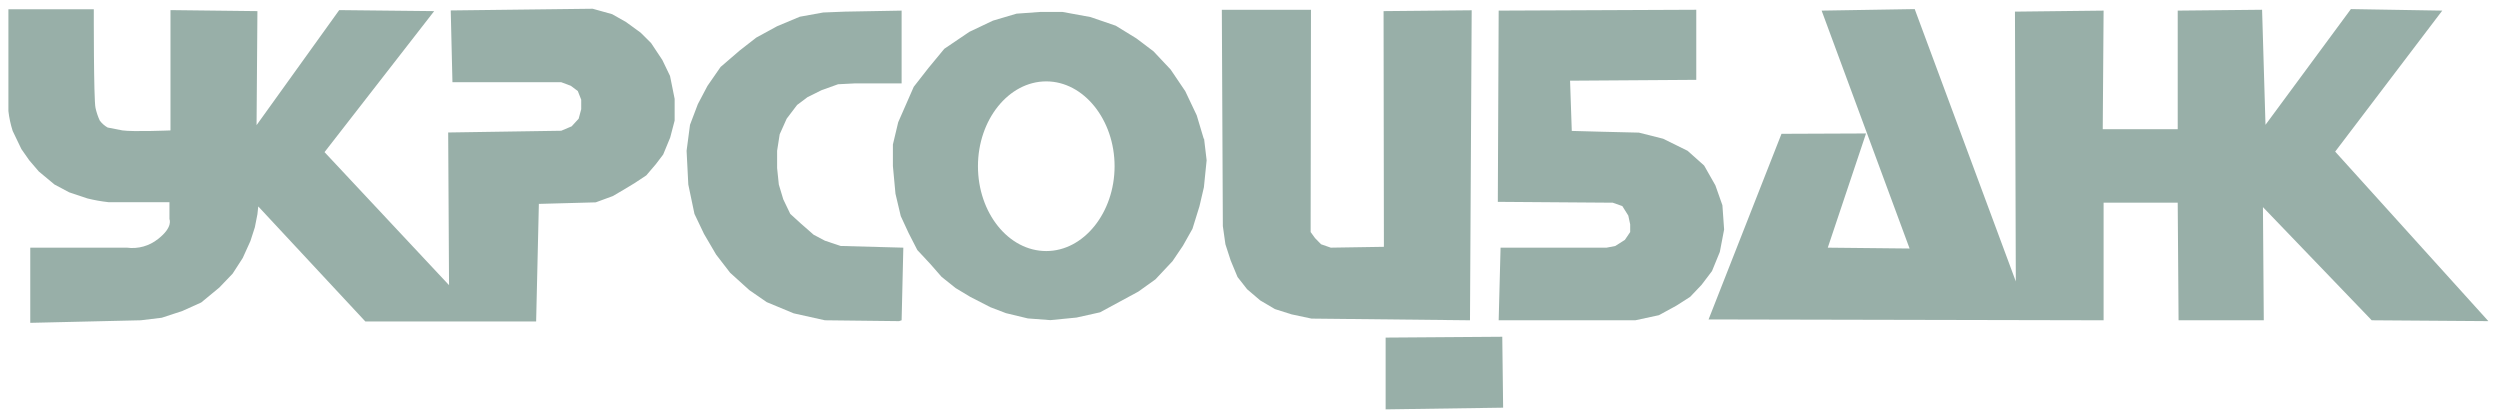 <svg width="187" height="31" viewBox="0 0 187 31" fill="none" xmlns="http://www.w3.org/2000/svg">
<path fill-rule="evenodd" clip-rule="evenodd" d="M8.051 9.539C7.821 9.408 7.621 9.231 7.463 9.019C7.321 8.714 7.214 8.395 7.144 8.067C7.003 7.47 7.016 0.692 7.016 0.692H0.629C0.629 0.692 0.629 7.572 0.629 8.308C0.686 8.812 0.793 9.309 0.948 9.793L1.6 11.151L2.187 11.989L2.903 12.826L4.078 13.803L5.177 14.387L6.544 14.844C7.061 14.972 7.585 15.065 8.115 15.123C8.766 15.123 12.675 15.123 12.675 15.123V16.393C12.675 16.393 12.969 16.989 11.82 17.878C11.497 18.137 11.124 18.328 10.724 18.439C10.324 18.551 9.906 18.58 9.495 18.525C8.588 18.525 2.264 18.525 2.264 18.525V24.148L10.529 23.957L12.101 23.767L13.646 23.259L15.052 22.625L16.406 21.508L17.402 20.467L18.156 19.299L18.731 18.03L19.063 17.002L19.255 16.025L19.318 15.441L27.328 24.046H40.103L40.307 15.251L44.561 15.136L45.839 14.667L46.618 14.21L47.461 13.702L48.343 13.118L49.058 12.28L49.607 11.557L50.131 10.288L50.463 9.019V7.394L50.118 5.68L49.543 4.487L48.7 3.218L47.921 2.444L46.822 1.644L45.788 1.06L44.331 0.654L33.715 0.781L33.843 6.15H41.981L42.696 6.417L43.22 6.81L43.475 7.457V8.168L43.284 8.879L42.76 9.45L41.981 9.78L33.715 9.907H33.524L33.588 21.33L24.275 11.379L32.476 0.832L25.373 0.756L19.191 9.361L19.255 0.832L12.752 0.756V9.755C12.752 9.755 9.967 9.869 9.162 9.755L8.051 9.539Z" fill="#98AFA8"/>
<path fill-rule="evenodd" clip-rule="evenodd" d="M67.249 24.021L61.705 23.957L59.367 23.437L57.349 22.599L56.046 21.698L54.615 20.404L53.567 19.045L52.66 17.497L51.945 15.999L51.485 13.803L51.357 11.278L51.613 9.336L52.2 7.787L52.916 6.429L53.9 5.008L55.33 3.777L56.569 2.812L58.128 1.962L59.827 1.251L61.577 0.934L63.212 0.87L67.441 0.794V6.239H63.928L62.688 6.302L61.449 6.747L60.402 7.267L59.623 7.851L58.843 8.879L58.32 10.047L58.128 11.278V12.572L58.256 13.803L58.588 14.908L59.112 15.999L59.891 16.71L60.862 17.56L61.705 18.005L62.88 18.398L67.569 18.525L67.441 23.957L67.249 24.021Z" fill="#98AFA8"/>
<path fill-rule="evenodd" clip-rule="evenodd" d="M91.393 0.731L91.469 16.913L91.661 18.271L92.057 19.49L92.568 20.721L93.284 21.635L94.267 22.473L95.366 23.12L96.605 23.513L98.1 23.831L109.955 23.957L110.082 0.769L103.491 0.832L103.516 18.462L99.543 18.525L98.815 18.271L98.368 17.814L98.036 17.358V16.786L98.061 0.731H91.393Z" fill="#98AFA8"/>
<path fill-rule="evenodd" clip-rule="evenodd" d="M103.645 25.252L112.37 25.189L112.434 30.494L103.645 30.621V25.252Z" fill="#98AFA8"/>
<path fill-rule="evenodd" clip-rule="evenodd" d="M112.101 0.794L112.037 15.098L120.635 15.162L121.35 15.415L121.797 16.126L121.938 16.786V17.357L121.542 17.941L120.826 18.398L120.175 18.525H112.242L112.101 23.957H122.321L124.084 23.577L125.387 22.866L126.422 22.206L127.278 21.305L128.057 20.277L128.644 18.842L128.964 17.167L128.836 15.352L128.312 13.867L127.469 12.382L126.23 11.278L124.403 10.377L122.589 9.92L119.919 9.856L117.569 9.793L117.441 6.036L126.881 5.972V0.73L112.101 0.794Z" fill="#98AFA8"/>
<path fill-rule="evenodd" clip-rule="evenodd" d="M139.579 9.983L133.256 10.009L127.801 23.894L157.349 23.957V15.162H162.893L162.957 23.957H169.331L169.268 15.492L177.405 23.957L186.13 24.021L174.671 11.341L182.681 0.794L175.847 0.68L169.459 9.336L169.204 0.73L162.893 0.794V9.666H157.285L157.349 0.794L150.719 0.87L150.783 21.051L143.22 0.68L136.258 0.794L142.837 18.589L136.718 18.525L139.579 9.983Z" fill="#98AFA8"/>
<path fill-rule="evenodd" clip-rule="evenodd" d="M90.039 10.377L89.515 8.625L88.659 6.823L87.561 5.198L86.283 3.84L85.006 2.875L83.46 1.924L81.57 1.276L79.487 0.895H77.788L76.038 1.022L74.275 1.543L72.512 2.38L70.634 3.65L69.459 5.071L68.348 6.493L67.185 9.145L66.789 10.808V12.42L66.981 14.489L67.377 16.164L67.965 17.433L68.616 18.703L69.587 19.744L70.43 20.708L71.478 21.546L72.576 22.206L74.084 22.98L75.246 23.424L76.881 23.818L78.567 23.945L80.522 23.754L82.285 23.361L85.147 21.812L86.424 20.898L87.701 19.54L88.481 18.386L89.196 17.116L89.72 15.428L90.052 14.007L90.256 11.989L90.065 10.377H90.039ZM78.261 18.779C75.425 18.779 73.151 15.91 73.151 12.433C73.151 8.955 75.451 6.087 78.261 6.087C81.071 6.087 83.371 8.968 83.371 12.433C83.371 15.898 81.071 18.779 78.261 18.779Z" fill="#98AFA8"/>
</svg>
